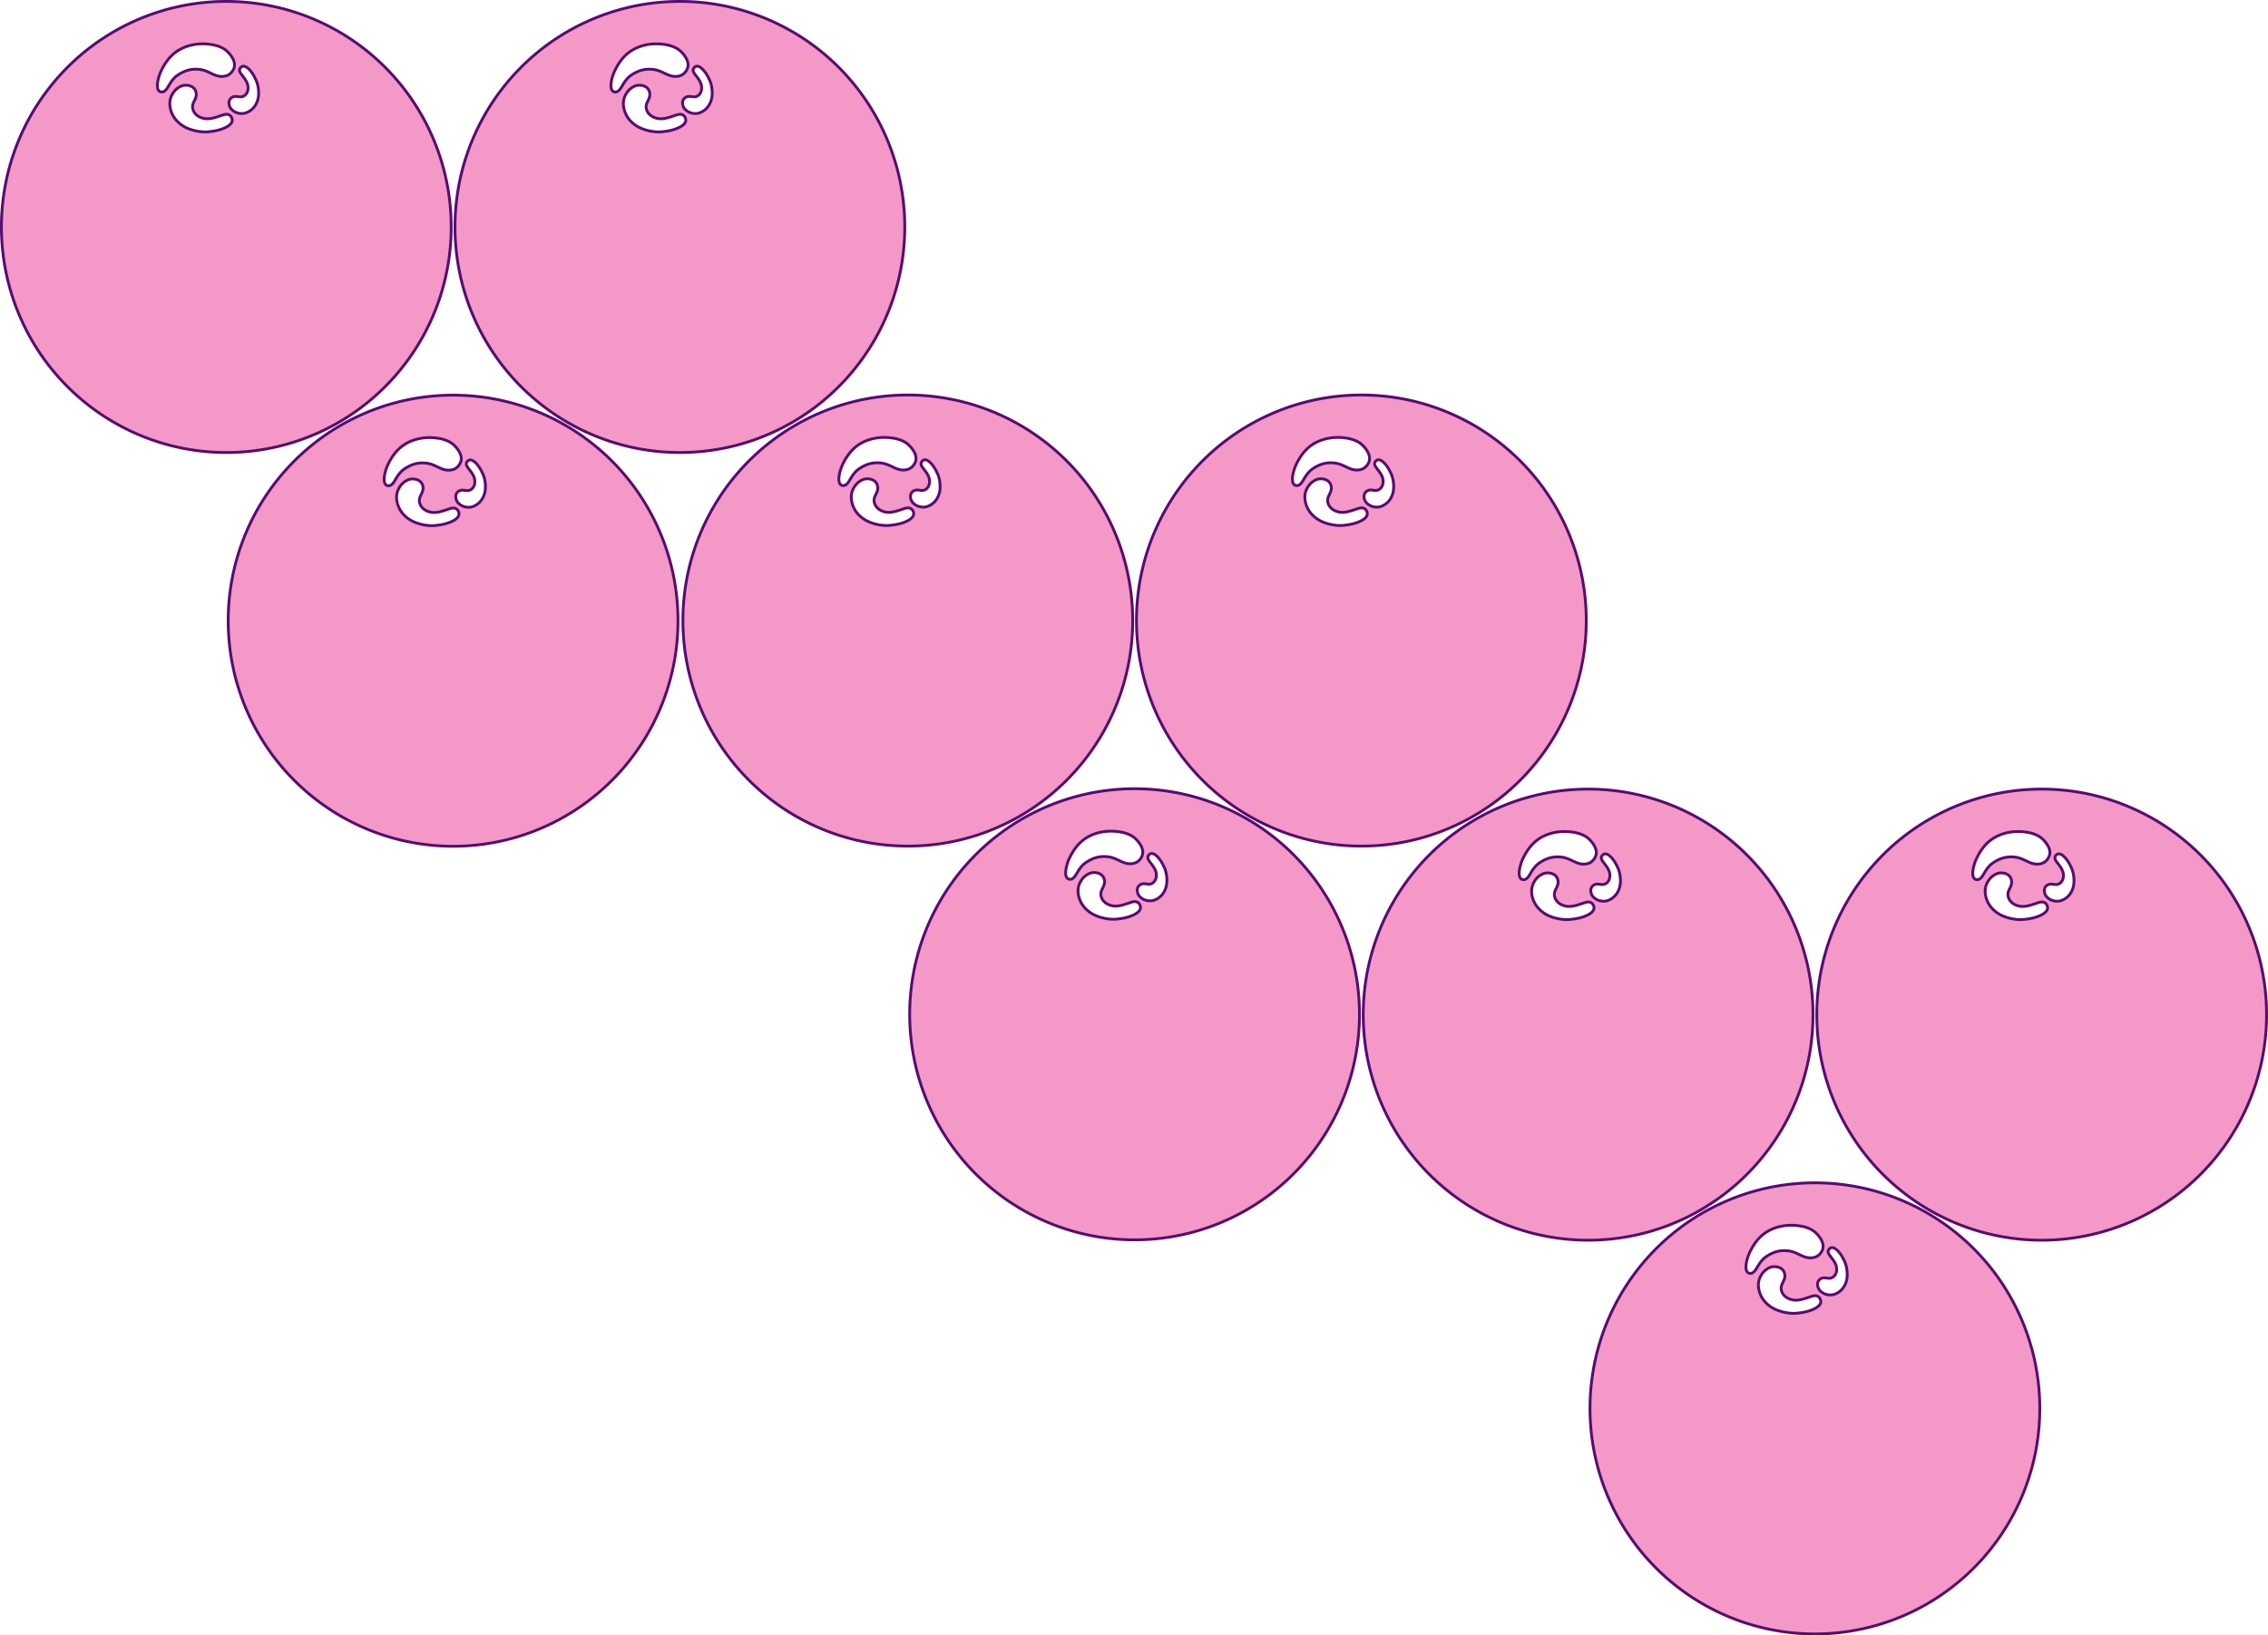 <?xml version="1.0" encoding="UTF-8" standalone="no"?>
<!-- Created with Inkscape (http://www.inkscape.org/) -->

<svg
   width="828.908"
   height="597.609"
   viewBox="0 0 219.315 158.117"
   version="1.1"
   id="svg1"
   sodipodi:docname="ARISTO_a_03_fruit_patron.svg"
   inkscape:version="1.3.2 (091e20e, 2023-11-25, custom)"
   inkscape:export-filename="ARISTO_a_04.jpg"
   inkscape:export-xdpi="300"
   inkscape:export-ydpi="300"
   xmlns:inkscape="http://www.inkscape.org/namespaces/inkscape"
   xmlns:sodipodi="http://sodipodi.sourceforge.net/DTD/sodipodi-0.dtd"
   xmlns:xlink="http://www.w3.org/1999/xlink"
   xmlns="http://www.w3.org/2000/svg"
   xmlns:svg="http://www.w3.org/2000/svg">
  <sodipodi:namedview
     id="namedview1"
     pagecolor="#ffffff"
     bordercolor="#eeeeee"
     borderopacity="1"
     inkscape:showpageshadow="0"
     inkscape:pageopacity="0"
     inkscape:pagecheckerboard="0"
     inkscape:deskcolor="#b4b4b4"
     inkscape:document-units="mm"
     inkscape:zoom="0.69977476"
     inkscape:cx="356.5433"
     inkscape:cy="332.24977"
     inkscape:window-width="1920"
     inkscape:window-height="1051"
     inkscape:window-x="-9"
     inkscape:window-y="-9"
     inkscape:window-maximized="1"
     inkscape:current-layer="layer2"
     showguides="true"
     showgrid="true">
    <sodipodi:guide
       position="47.387,882.472"
       orientation="0,-1"
       id="guide1"
       inkscape:locked="false" />
    <sodipodi:guide
       position="446.162,846.326"
       orientation="0,-1"
       id="guide8"
       inkscape:locked="false" />
    <sodipodi:guide
       position="332.095,921.794"
       orientation="0,-1"
       id="guide22"
       inkscape:locked="false" />
    <sodipodi:guide
       position="174.05,972.837"
       orientation="0,-1"
       id="guide23"
       inkscape:locked="false" />
    <sodipodi:guide
       position="211.104,1010.269"
       orientation="0,-1"
       id="guide7"
       inkscape:locked="false" />
    <sodipodi:guide
       position="293.235,807.292"
       orientation="0,-1"
       id="guide2"
       inkscape:locked="false" />
    <sodipodi:guide
       position="-57.48,447.423"
       orientation="1,0"
       id="guide4"
       inkscape:locked="false" />
    <sodipodi:guide
       position="-62.559,423.094"
       orientation="1,0"
       id="guide5"
       inkscape:locked="false" />
    <sodipodi:guide
       position="216.56,449.83"
       orientation="0,-1"
       id="guide6"
       inkscape:locked="false" />
    <inkscape:grid
       id="grid8"
       units="mm"
       originx="-17.911"
       originy="-18.066"
       spacingx="1"
       spacingy="1"
       empcolor="#0099e5"
       empopacity="0.302"
       color="#0099e5"
       opacity="0.149"
       empspacing="5"
       dotted="false"
       gridanglex="30"
       gridanglez="30"
       visible="true" />
  </sodipodi:namedview>
  <defs
     id="defs1">
    <linearGradient
       id="swatch6"
       inkscape:swatch="solid">
      <stop
         style="stop-color:#000000;stop-opacity:1;"
         offset="0"
         id="stop6" />
    </linearGradient>
    <linearGradient
       id="swatch5"
       inkscape:swatch="solid">
      <stop
         style="stop-color:#000000;stop-opacity:1;"
         offset="0"
         id="stop5" />
    </linearGradient>
  </defs>
  <g
     inkscape:groupmode="layer"
     id="layer2"
     inkscape:label="Layer 2"
     style="display:inline"
     transform="translate(-17.911,-18.066)">
    <path
       id="path1-2"
       style="display:inline;fill:#f398c7;stroke:#560c70;stroke-width:0.273;stroke-linecap:round;stroke-linejoin:round;stroke-dasharray:none;stroke-dashoffset:0;stroke-opacity:1;paint-order:stroke fill markers"
       d="M 38.516,18.241 A 21.749,21.809 0 0 0 18.086,41.296 21.749,21.809 0 0 0 41.076,61.781 21.749,21.809 0 0 0 61.505,38.726 21.749,21.809 0 0 0 38.516,18.241 Z m -1.004,4.064 c 0.056,1.04e-4 0.112,0.002 0.168,0.004 0.784,0.029 1.672,0.201 2.23,0.752 0.421,0.416 0.874,1.073 0.59,1.678 -0.283,0.604 -0.761,0.727 -1.193,0.717 -0.731,-0.017 -1.235,-0.58 -2.095,-0.676 -0.754,-0.084 -1.393,0.069 -2.106,0.544 -0.897,0.597 -0.953,1.635 -1.551,1.635 -0.686,0 -0.408,-1.284 -0.089,-1.977 0.386,-0.84 0.911,-1.545 1.638,-2.011 0.7,-0.448 1.571,-0.666 2.407,-0.665 z m 3.953,2.162 c 0.392,0.006 0.888,0.651 1.143,1.221 0.25,0.459 0.373,1.185 0.283,1.774 -0.063,0.413 -0.257,0.829 -0.557,1.117 -0.27,0.26 -0.649,0.465 -1.028,0.465 -0.383,5.45e-4 -0.784,-0.142 -1.056,-0.465 -0.198,-0.235 -0.346,-0.808 0.071,-1.08 0.417,-0.272 0.762,0.071 1.154,-0.14 0.31,-0.167 0.472,-0.535 0.413,-0.972 -0.061,-0.448 -0.407,-0.827 -0.678,-1.199 -0.161,-0.221 -0.212,-0.461 0.048,-0.655 0.063,-0.047 0.132,-0.068 0.205,-0.067 z m -5.632,1.841 c 0.403,-0.016 0.894,0.144 1.026,0.648 0.176,0.671 -0.422,0.972 -0.315,1.584 0.085,0.483 0.499,0.862 1.097,0.981 0.613,0.123 1.262,-0.162 1.866,-0.35 0.359,-0.112 0.693,-0.07 0.836,0.361 0.221,0.669 -1.077,1.159 -2.095,1.251 -0.71,0.121 -1.713,-0.046 -2.446,-0.43 -0.514,-0.269 -0.976,-0.714 -1.225,-1.238 -0.225,-0.473 -0.33,-1.064 -0.168,-1.562 0.164,-0.504 0.526,-0.966 1.067,-1.177 0.099,-0.038 0.223,-0.064 0.357,-0.069 z"
       inkscape:label="path-centro" />
    <use
       x="0"
       y="0"
       xlink:href="#path1-2"
       id="use1"
       transform="translate(43.86)"
       style="fill:#ff0000" />
    <use
       x="0"
       y="0"
       xlink:href="#path1-2"
       id="use2"
       transform="translate(21.93,38.069)" />
    <use
       x="0"
       y="0"
       xlink:href="#path1-2"
       id="use5"
       transform="translate(65.9,38.054)" />
    <use
       x="0"
       y="0"
       xlink:href="#use1"
       id="use6"
       transform="translate(65.9,38.054)" />
    <use
       x="0"
       y="0"
       xlink:href="#use2"
       id="use7"
       transform="translate(65.9,38.054)" />
    <use
       x="0"
       y="0"
       xlink:href="#use5"
       id="use11"
       transform="translate(65.786,38.104)" />
    <use
       x="0"
       y="0"
       xlink:href="#use6"
       id="use12"
       transform="translate(65.786,38.104)" />
    <use
       x="0"
       y="0"
       xlink:href="#use7"
       id="use13"
       transform="translate(65.786,38.104)" />
  </g>
</svg>
